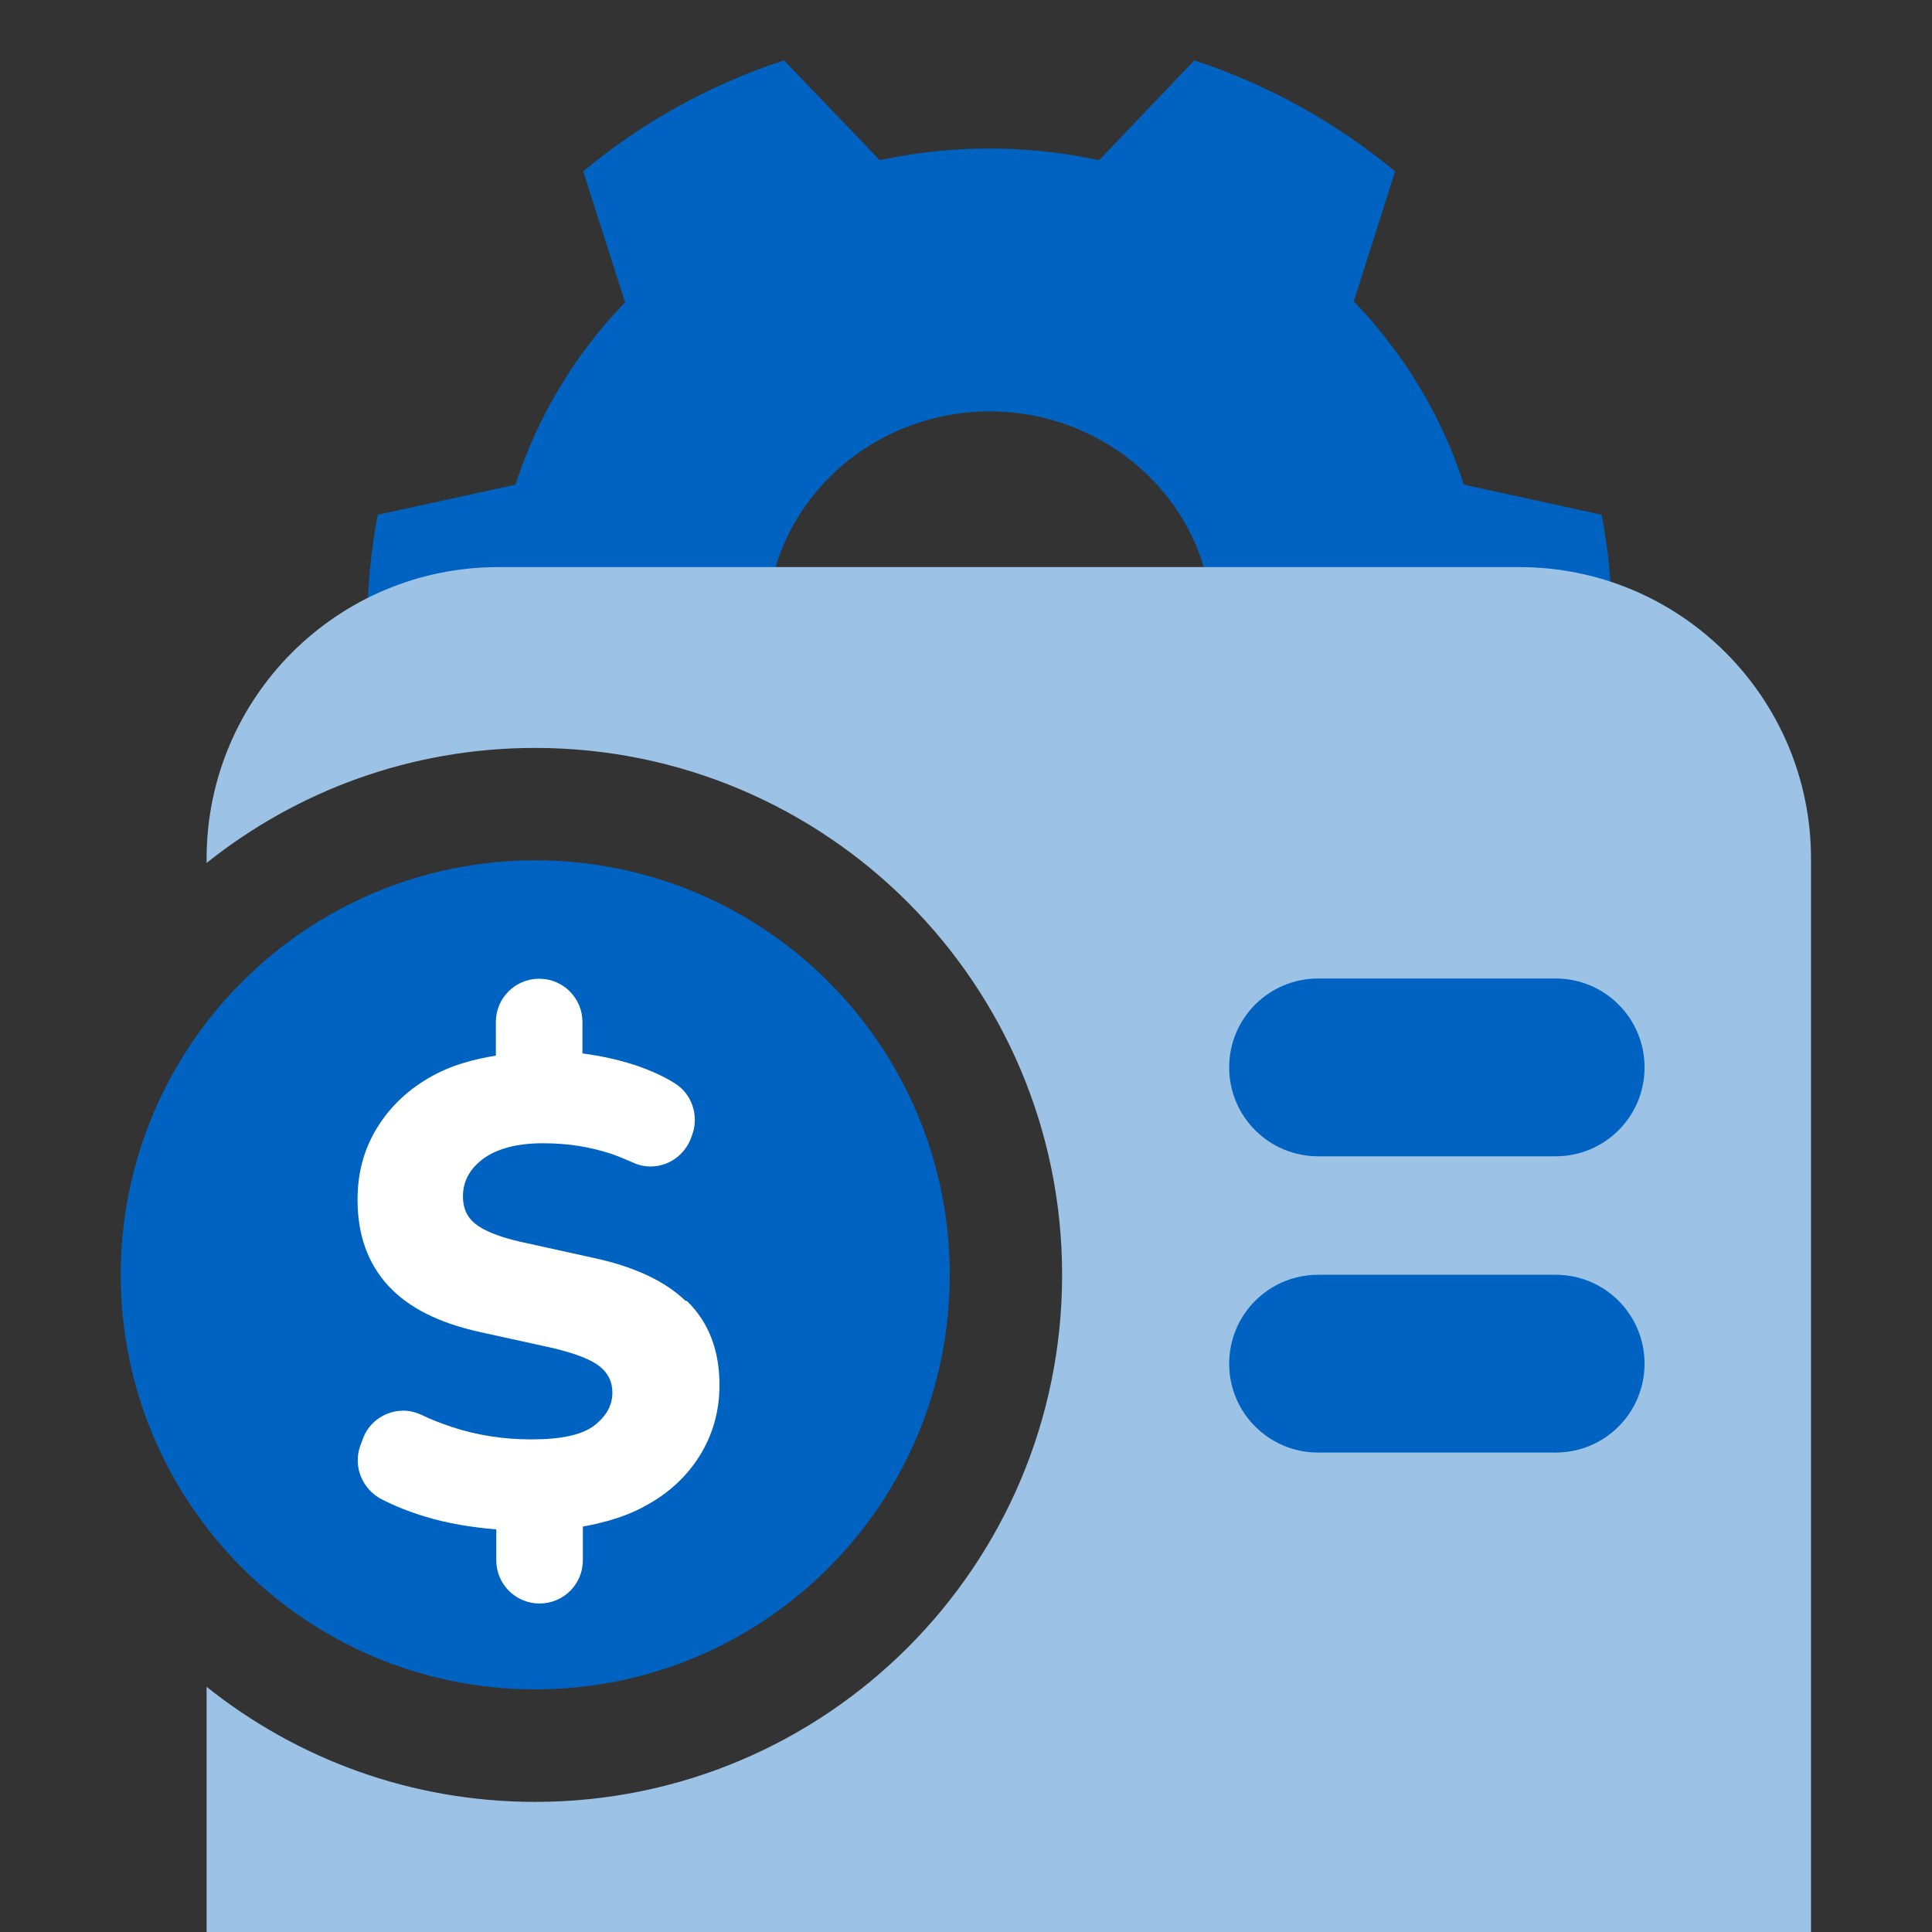 <svg width="32" height="32" viewBox="0 0 32 32" fill="none" xmlns="http://www.w3.org/2000/svg">
<rect x="0" y="0" width="32" height="32" fill="#333333" stroke="none"/>
<g clip-path="url(#clip0_2439_85439)">
<path d="M16.379 6.813C18.423 6.813 20.081 8.408 20.081 10.373L26.703 10.373C26.703 9.749 26.642 9.116 26.528 8.526L24.247 8.028C23.879 6.881 23.247 5.851 22.423 4.991L23.107 2.839C22.142 2.038 21.011 1.405 19.782 1L18.204 2.654C17.616 2.527 17.011 2.46 16.388 2.46C15.765 2.46 15.151 2.527 14.572 2.654L12.985 1C11.748 1.405 10.616 2.038 9.66 2.839L10.353 5.008C9.529 5.86 8.906 6.889 8.538 8.028L6.257 8.526C6.143 9.116 6.082 9.749 6.082 10.373L12.704 10.373C12.704 8.408 14.362 6.813 16.405 6.813L16.379 6.813Z" fill="#0063C1"/>
<path d="M25.164 9.393C27.832 9.393 29.996 11.555 29.996 14.224V38.383C29.996 41.051 27.832 43.214 25.164 43.214H8.254C5.586 43.214 3.422 41.051 3.422 38.383V27.939C4.914 29.13 6.804 29.845 8.862 29.845C13.683 29.845 17.592 25.937 17.592 21.116C17.592 16.296 13.683 12.388 8.862 12.388C6.804 12.388 4.914 13.102 3.422 14.293V14.224C3.422 11.555 5.586 9.393 8.254 9.393H25.164Z" fill="#9CC3E5"/>
<path d="M21.834 16.207H25.765C26.581 16.207 27.239 16.865 27.239 17.679C27.239 18.494 26.581 19.152 25.765 19.152H21.834C21.018 19.152 20.359 18.494 20.359 17.679C20.359 16.865 21.018 16.207 21.834 16.207Z" fill="#0063C1"/>
<path d="M21.834 21.114H25.765C26.581 21.114 27.239 21.772 27.239 22.587C27.239 23.401 26.581 24.059 25.765 24.059H21.834C21.018 24.059 20.359 23.401 20.359 22.587C20.359 21.772 21.018 21.114 21.834 21.114Z" fill="#0063C1"/>
<path d="M8.866 14.25C12.658 14.25 15.731 17.324 15.731 21.115C15.731 24.907 12.658 27.981 8.866 27.981C5.074 27.981 2 24.907 2 21.115C2 17.324 5.074 14.25 8.866 14.25Z" fill="#0063C1"/>
<path d="M8.93 16.211C8.533 16.211 8.213 16.531 8.213 16.928V17.484C7.834 17.547 7.477 17.645 7.17 17.816C6.779 18.029 6.472 18.314 6.251 18.671C6.029 19.029 5.922 19.423 5.922 19.872C5.922 20.454 6.093 20.929 6.432 21.297C6.77 21.664 7.284 21.919 7.965 22.066L9.165 22.33C9.539 22.42 9.797 22.521 9.938 22.636C10.076 22.749 10.143 22.891 10.143 23.065C10.143 23.277 10.045 23.454 9.842 23.612C9.645 23.764 9.302 23.841 8.798 23.841C8.34 23.841 7.902 23.773 7.486 23.636C7.305 23.574 7.136 23.512 6.973 23.431L6.972 23.431C6.597 23.255 6.147 23.446 6.009 23.835L5.968 23.945L5.967 23.946C5.845 24.29 5.998 24.663 6.318 24.831C6.537 24.944 6.783 25.042 7.044 25.12C7.414 25.234 7.814 25.297 8.22 25.332V25.843C8.22 26.239 8.54 26.559 8.937 26.559C9.334 26.559 9.654 26.239 9.654 25.843V25.285C10.033 25.215 10.389 25.111 10.69 24.941C11.074 24.735 11.374 24.456 11.588 24.113C11.803 23.769 11.917 23.376 11.917 22.94C11.917 22.378 11.746 21.916 11.392 21.562C11.381 21.551 11.366 21.544 11.351 21.543C11 21.208 10.483 20.972 9.804 20.829L8.611 20.566C8.253 20.483 8.008 20.381 7.867 20.266C7.731 20.155 7.668 20.008 7.668 19.816C7.668 19.562 7.781 19.358 8.01 19.188C8.238 19.025 8.563 18.936 8.992 18.936C9.423 18.936 9.777 18.998 10.131 19.113C10.247 19.154 10.362 19.202 10.472 19.25C10.847 19.433 11.289 19.248 11.441 18.861L11.441 18.86L11.462 18.804C11.583 18.485 11.463 18.112 11.164 17.935C10.993 17.828 10.801 17.743 10.591 17.666L10.59 17.666C10.283 17.559 9.965 17.49 9.647 17.448V16.928C9.647 16.531 9.327 16.211 8.93 16.211Z" fill="white"/>
</g>
<defs>
<clipPath id="clip0_2439_85439">
<rect width="32" height="32" fill="white"/>
</clipPath>
</defs>
</svg>
